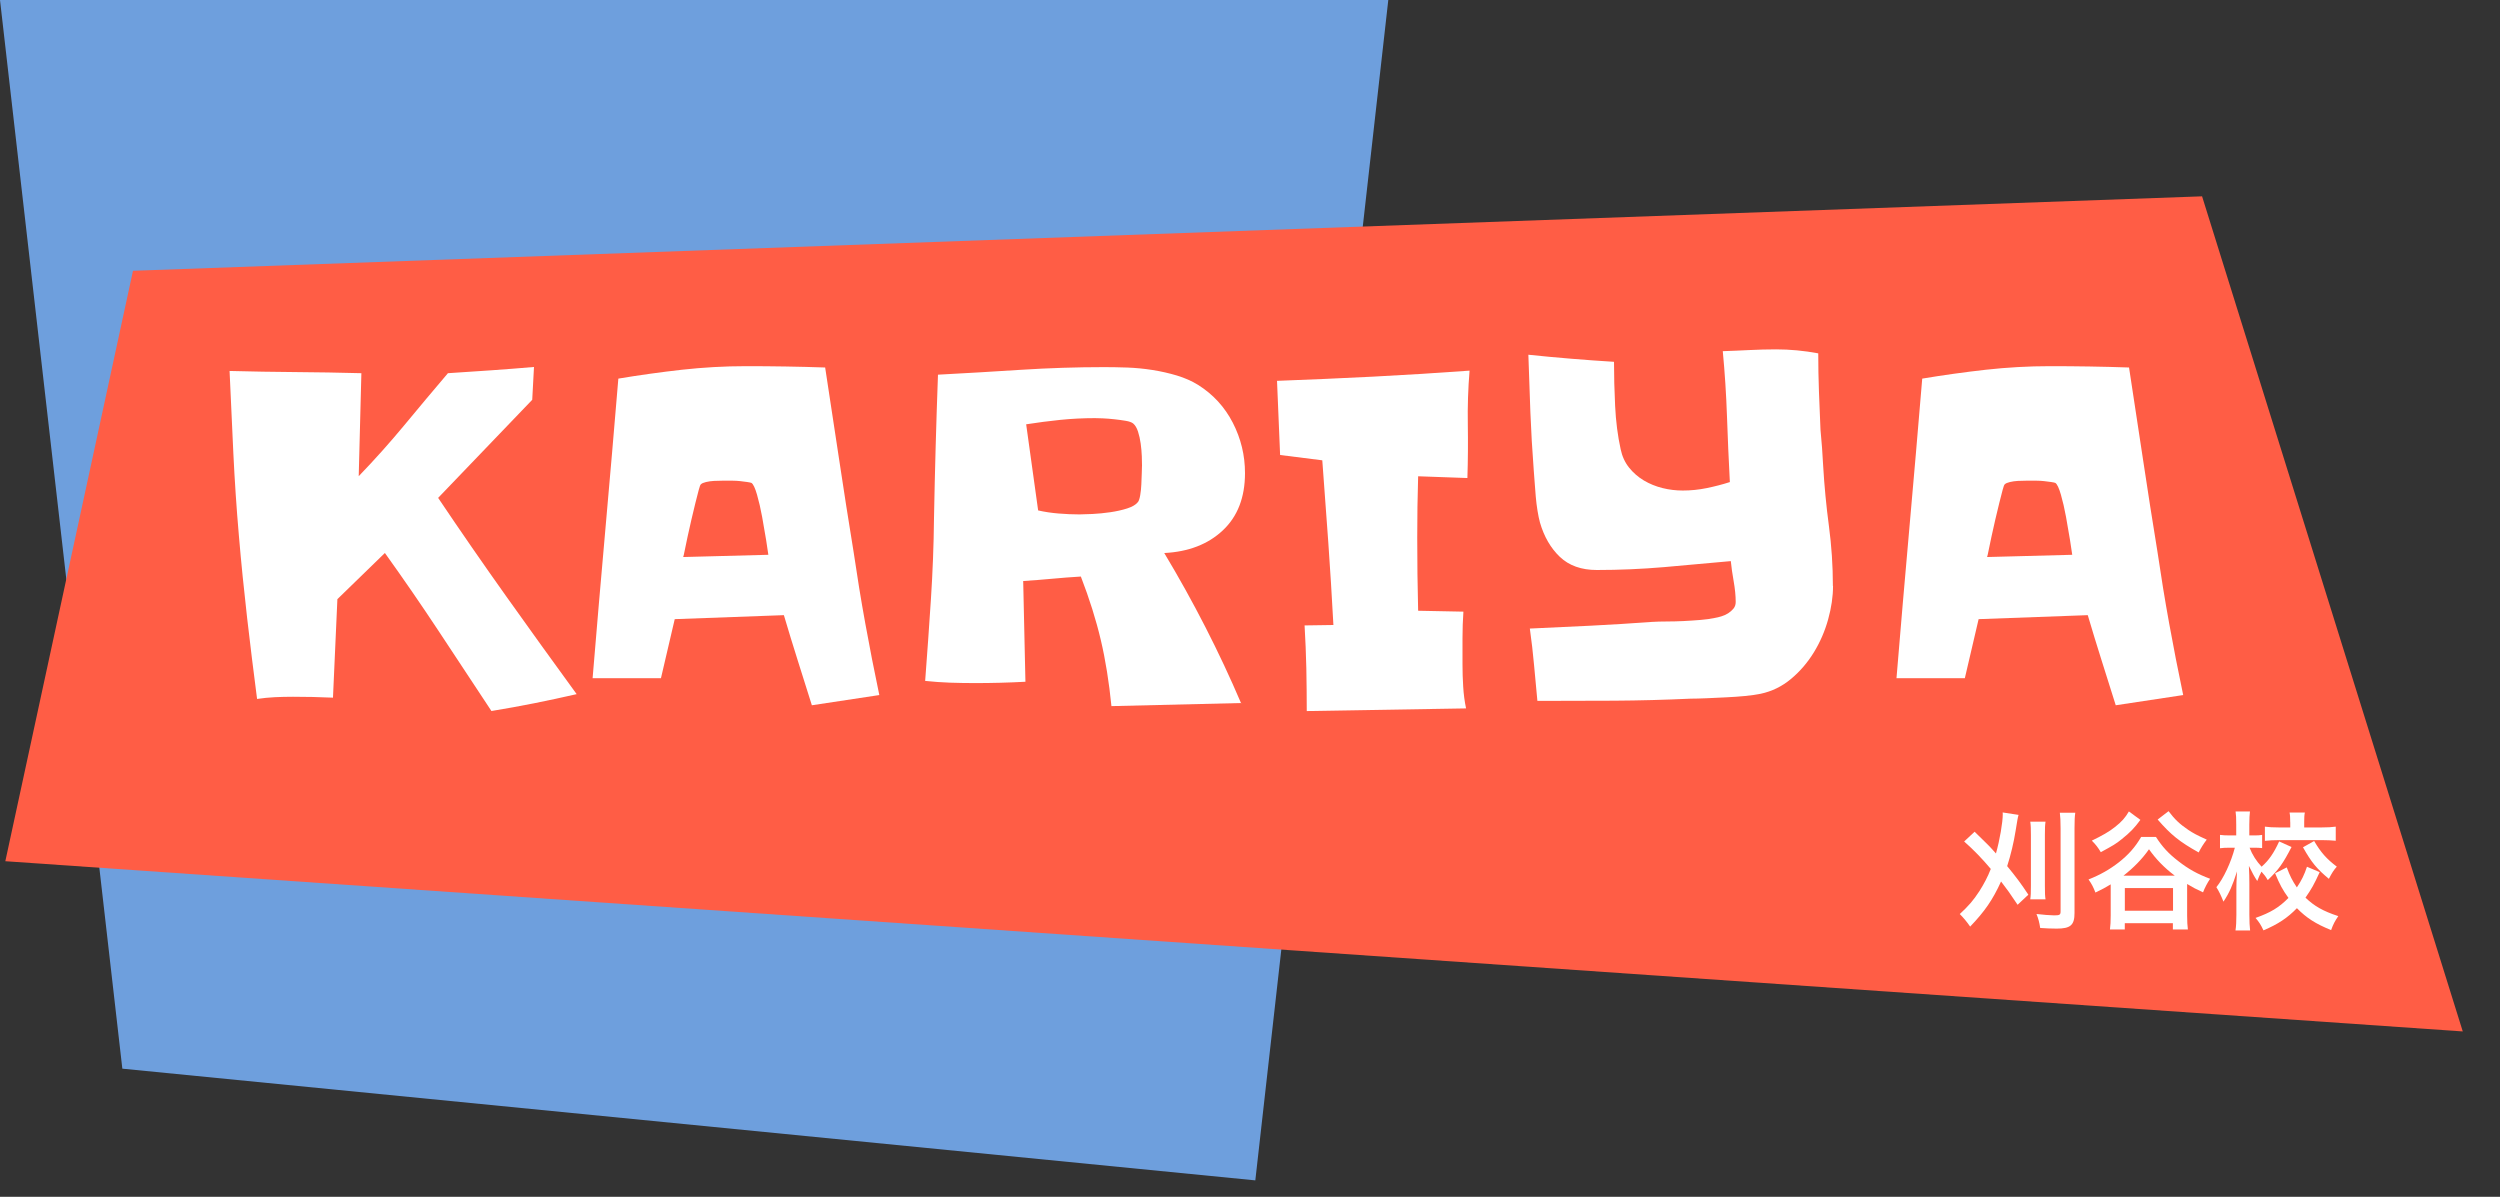 <?xml version="1.0" encoding="UTF-8"?>
<svg id="_レイヤー_1" data-name="レイヤー_1" xmlns="http://www.w3.org/2000/svg" version="1.1" viewBox="0 0 470 225">
  <rect x="0" y="0" width="470" height="225" fill="#333333" stroke="none"/>
  <!-- Generator: Adobe Illustrator 29.4.0, SVG Export Plug-In . SVG Version: 2.1.0 Build 152)  -->
  <defs>
    <style>
      .st0 {
        fill: #fff;
      }

      .st1 {
        fill: #6e9fdd;
      }

      .st2 {
        fill: #ff5d45;
      }
    </style>
  </defs>
  <polygon class="st1" points="261 0 0 0 23 200.91 236 221.91 261 0"/>
  <polygon class="st2" points="25 50.91 1 161.91 463 193.91 413.99 36.91 25 50.91"/>
  <g>
    <path class="st0" d="M108.41,130.5c-2.67.61-5.33,1.18-7.97,1.71-2.64.53-5.33,1.01-8.05,1.46-3.34-5.06-6.63-10.05-9.89-14.98-3.25-4.92-6.63-9.83-10.14-14.73l-8.93,8.68-.83,18.52c-1.28-.06-2.55-.1-3.8-.13-1.25-.03-2.49-.04-3.71-.04s-2.31.03-3.42.08c-1.11.05-2.23.17-3.34.33-.67-5.12-1.29-10.22-1.88-15.31-.58-5.09-1.1-10.22-1.54-15.39-.45-5.17-.79-10.33-1.04-15.48-.25-5.14-.49-10.3-.71-15.48,4.17.11,8.3.18,12.39.21,4.09.03,8.22.1,12.39.21l-.5,19.36c3-3.11,5.84-6.29,8.51-9.51,2.67-3.23,5.42-6.51,8.26-9.85,2.67-.17,5.37-.35,8.09-.54,2.72-.19,5.42-.4,8.09-.63l-.33,6.17-17.69,18.44c4.23,6.29,8.5,12.46,12.81,18.52,4.31,6.06,8.72,12.18,13.22,18.36Z"/>
    <path class="st0" d="M165.31,130.67l-12.68,1.92c-.89-2.84-1.78-5.66-2.67-8.47-.89-2.81-1.75-5.63-2.59-8.47l-20.52.75-2.59,11.1h-12.85c.78-9.46,1.59-18.86,2.42-28.2.83-9.34,1.64-18.72,2.42-28.12,4-.67,8-1.22,11.97-1.67,3.98-.44,8-.67,12.06-.67,4.95,0,9.9.08,14.85.25.89,5.79,1.77,11.56,2.63,17.31.86,5.76,1.77,11.53,2.71,17.31.67,4.56,1.4,9.07,2.21,13.52.81,4.45,1.68,8.93,2.63,13.43ZM144.45,104.31c-.06-.5-.2-1.43-.42-2.8-.22-1.36-.47-2.81-.75-4.34-.28-1.53-.6-2.92-.96-4.17-.36-1.25-.71-1.99-1.04-2.21-.11-.05-.38-.11-.79-.17-.42-.05-.86-.11-1.33-.17-.47-.05-.93-.08-1.38-.08h-2.04c-.47,0-.97.01-1.5.04-.53.03-1.03.1-1.5.21-.47.11-.79.25-.96.42-.11.06-.25.42-.42,1.08-.17.67-.38,1.49-.63,2.46-.25.97-.5,2.02-.75,3.13-.25,1.11-.49,2.17-.71,3.17-.22,1-.4,1.86-.54,2.59-.14.72-.24,1.14-.29,1.25l16.02-.42Z"/>
    <path class="st0" d="M234.06,88.95c0,4.56-1.39,8.15-4.17,10.76-2.78,2.61-6.45,4.03-11.01,4.26,5.51,9.18,10.32,18.58,14.43,28.2l-24.36.58c-.45-4.51-1.11-8.65-2-12.43-.89-3.78-2.14-7.76-3.75-11.93-1.84.11-3.66.25-5.46.42-1.81.17-3.6.31-5.38.42l.42,18.94c-3.17.17-6.34.25-9.51.25-1.61,0-3.18-.03-4.71-.08-1.53-.05-3.07-.17-4.63-.33.39-5.12.75-10.22,1.08-15.31.33-5.09.53-10.17.58-15.23.17-9.01.42-18.02.75-27.03,5.23-.28,10.44-.58,15.64-.92,5.2-.33,10.41-.5,15.64-.5,1.34,0,2.78.03,4.34.08,1.56.06,3.13.21,4.71.46,1.59.25,3.11.6,4.59,1.04,1.47.45,2.8,1.03,3.96,1.75,2.84,1.78,5.02,4.16,6.55,7.13,1.53,2.98,2.29,6.13,2.29,9.47ZM214.7,87.62c0-.44-.01-1.06-.04-1.84-.03-.78-.1-1.57-.21-2.38-.11-.81-.28-1.56-.5-2.25-.22-.69-.53-1.21-.92-1.54-.28-.22-.75-.39-1.42-.5-.67-.11-1.38-.21-2.13-.29-.75-.08-1.47-.14-2.17-.17-.7-.03-1.18-.04-1.46-.04-2.23,0-4.41.11-6.55.33-2.14.22-4.27.5-6.38.83l2.25,16.19c1.22.28,2.5.47,3.84.58,1.34.11,2.64.17,3.92.17.56,0,1.38-.03,2.46-.08,1.08-.05,2.2-.17,3.34-.33,1.14-.17,2.2-.4,3.17-.71.97-.31,1.65-.71,2.04-1.21.17-.22.31-.65.42-1.29.11-.64.18-1.31.21-2,.03-.69.05-1.38.08-2.04.03-.67.04-1.14.04-1.42Z"/>
    <path class="st0" d="M276.28,69.68c-.28,3.39-.39,6.77-.33,10.14.05,3.37.03,6.72-.08,10.05l-9.26-.33c-.06,1.95-.1,3.87-.13,5.76-.03,1.89-.04,3.81-.04,5.76,0,2.34.01,4.63.04,6.88.03,2.25.07,4.55.13,6.88l8.51.17c-.11,1.61-.17,3.25-.17,4.92v5.01c0,1.39.04,2.78.13,4.17.08,1.39.26,2.75.54,4.09l-29.95.5c0-2.73-.03-5.41-.08-8.05-.06-2.64-.17-5.33-.33-8.05l5.42-.08c-.28-5.23-.6-10.4-.96-15.52-.36-5.12-.74-10.26-1.13-15.44l-7.93-1c-.11-2.34-.21-4.66-.29-6.97-.08-2.31-.18-4.63-.29-6.97,6.06-.22,12.08-.49,18.06-.79,5.98-.31,12.03-.68,18.15-1.13Z"/>
    <path class="st0" d="M344.61,110.15c0,2-.31,4.1-.92,6.3-.61,2.2-1.5,4.26-2.67,6.17s-2.6,3.59-4.3,5.01c-1.7,1.42-3.6,2.35-5.72,2.8-.83.17-1.82.31-2.96.42-1.14.11-2.32.19-3.55.25-1.22.05-2.43.11-3.63.17-1.2.05-2.21.08-3.05.08-4.78.22-9.57.35-14.35.38-4.78.03-9.6.04-14.43.04-.22-2.28-.43-4.53-.63-6.76-.2-2.22-.46-4.51-.79-6.84,3.84-.17,7.66-.35,11.47-.54,3.81-.19,7.63-.43,11.47-.71.83-.05,1.77-.08,2.79-.08s2.09-.03,3.17-.08c1.08-.05,2.14-.13,3.17-.21,1.03-.08,1.93-.21,2.71-.38.33-.05.74-.15,1.21-.29.47-.14.9-.33,1.29-.58.39-.25.72-.54,1-.88.28-.33.42-.75.42-1.25,0-1.17-.13-2.46-.38-3.88-.25-1.42-.43-2.68-.54-3.8-4.17.39-8.36.77-12.56,1.13-4.2.36-8.41.54-12.64.54-2.89,0-5.2-.82-6.93-2.46-1.72-1.64-2.98-3.8-3.75-6.47-.17-.61-.32-1.35-.46-2.21-.14-.86-.25-1.75-.33-2.67-.08-.92-.15-1.82-.21-2.71-.06-.89-.11-1.64-.17-2.25-.28-3.67-.49-7.29-.63-10.85-.14-3.56-.26-7.18-.38-10.85,2.67.28,5.35.53,8.05.75,2.7.22,5.38.42,8.05.58,0,2.62.07,5.38.21,8.3.14,2.92.49,5.63,1.04,8.14.28,1.33.81,2.49,1.59,3.46.78.97,1.71,1.78,2.79,2.42,1.08.64,2.25,1.11,3.5,1.42,1.25.31,2.52.46,3.8.46,1.5,0,3-.15,4.51-.46,1.5-.31,2.95-.68,4.34-1.13-.22-4.17-.4-8.29-.54-12.35-.14-4.06-.4-8.15-.79-12.26,1.67-.05,3.34-.13,5.01-.21,1.67-.08,3.34-.13,5.01-.13,2.61,0,5.26.25,7.93.75,0,2.39.04,4.78.13,7.18.08,2.39.18,4.78.29,7.18.11,1.11.21,2.24.29,3.38.08,1.14.15,2.27.21,3.38.22,3.78.58,7.55,1.08,11.31.5,3.75.75,7.52.75,11.31Z"/>
    <path class="st0" d="M410.44,130.67l-12.68,1.92c-.89-2.84-1.78-5.66-2.67-8.47-.89-2.81-1.75-5.63-2.59-8.47l-20.52.75-2.59,11.1h-12.85c.78-9.46,1.59-18.86,2.42-28.2.83-9.34,1.64-18.72,2.42-28.12,4-.67,8-1.22,11.97-1.67,3.98-.44,8-.67,12.06-.67,4.95,0,9.9.08,14.85.25.89,5.79,1.77,11.56,2.63,17.31.86,5.76,1.77,11.53,2.71,17.31.67,4.56,1.4,9.07,2.21,13.52.81,4.45,1.68,8.93,2.63,13.43ZM389.58,104.31c-.06-.5-.2-1.43-.42-2.8-.22-1.36-.47-2.81-.75-4.34-.28-1.53-.6-2.92-.96-4.17-.36-1.25-.71-1.99-1.04-2.21-.11-.05-.38-.11-.79-.17-.42-.05-.86-.11-1.33-.17-.47-.05-.93-.08-1.38-.08h-2.04c-.47,0-.97.01-1.5.04-.53.03-1.03.1-1.5.21-.47.11-.79.25-.96.42-.11.06-.25.42-.42,1.08-.17.67-.38,1.49-.63,2.46-.25.97-.5,2.02-.75,3.13-.25,1.11-.49,2.17-.71,3.17-.22,1-.4,1.86-.54,2.59-.14.72-.24,1.14-.29,1.25l16.02-.42Z"/>
  </g>
  <g>
    <path class="st0" d="M371.21,156.35q.65.65,2.34,2.29c.36.36.82.82,1.69,1.81.72-2.55,1.28-5.83,1.28-7.4,0-.05,0-.17-.02-.31l2.99.46c-.17.6-.19.75-.55,2.96-.34,2.19-.94,4.67-1.59,6.67,1.73,2.12,2.58,3.25,3.98,5.37l-2.02,1.9c-1.37-2.07-2.07-3.04-3.11-4.38-1.57,3.45-3.06,5.61-5.81,8.48-.6-.87-1.23-1.64-1.95-2.36,1.64-1.52,2.55-2.55,3.69-4.31.87-1.37,1.57-2.7,2.14-4.17-1.69-2-3.16-3.52-5.01-5.16l1.98-1.85ZM384.56,154.47c-.1.63-.12,1.28-.12,2.51v9.54c0,1.42.02,1.93.12,2.55h-2.87c.1-.67.12-1.25.12-2.58v-9.47c0-1.18-.02-1.88-.12-2.55h2.87ZM390.15,152.79c-.1.72-.14,1.42-.14,2.92v15.93c0,2.29-.75,2.94-3.37,2.94-.87,0-2.14-.05-3.08-.12-.17-1.08-.34-1.73-.7-2.63,1.21.14,2.6.26,3.3.26,1.06,0,1.23-.1,1.23-.75v-15.56c0-1.47-.05-2.22-.14-2.99h2.92Z"/>
    <path class="st0" d="M405.33,157.36c1.16,1.81,2.34,3.11,4.19,4.53,1.88,1.47,3.59,2.43,5.98,3.32-.51.75-1.01,1.71-1.33,2.55-1.37-.63-1.83-.87-2.99-1.57v5.95c0,1.13.05,1.86.14,2.6h-2.82v-1.18h-9.04v1.18h-2.79c.1-.75.14-1.57.14-2.6v-5.88c-.99.6-1.52.89-2.87,1.54-.41-1.04-.67-1.57-1.3-2.46,2.24-.89,4-1.9,5.71-3.23,1.83-1.45,3.06-2.84,4.19-4.77h2.77ZM402.39,154.14c-1.11,1.52-1.93,2.36-3.49,3.61-1.13.92-1.64,1.2-3.95,2.46-.53-.89-.96-1.45-1.69-2.17,1.9-.92,3.23-1.66,4.34-2.55,1.28-.99,1.98-1.81,2.63-2.94l2.17,1.59ZM408.85,164.62c-1.98-1.49-3.54-3.11-4.84-4.96-1.25,1.81-2.94,3.52-4.79,4.96h9.64ZM399.47,171.22h9.06v-4.26h-9.06v4.26ZM407.69,152.5c1.16,1.54,2.05,2.39,3.71,3.52.89.6,1.61.99,3.47,1.83-.6.77-1.11,1.59-1.52,2.41-3.61-2.02-5.2-3.3-7.71-6.19l2.05-1.57Z"/>
    <path class="st0" d="M430.82,159.22c-1.66,3.2-2.41,4.24-4.48,6.24-.39-.67-.65-1.01-1.18-1.59-.29.53-.51,1.01-.8,1.76-.58-.89-.89-1.45-1.57-2.84q.02.43.07,1.76c0,.1.02,1.33.02,1.59v5.83c0,1.28.05,2.19.14,2.96h-2.75c.12-.75.17-1.69.17-2.96v-4.94l.02-1.23s.02-.67.1-1.98c-.84,2.67-1.47,4.07-2.55,5.69-.46-1.16-.82-1.9-1.33-2.72,1.35-1.66,2.77-4.7,3.47-7.42h-.94c-.75,0-1.28.02-1.85.1v-2.51c.53.07,1.06.1,1.85.1h1.2v-2c0-1.28-.02-1.83-.12-2.51h2.7c-.07.6-.12,1.35-.12,2.51v2h.96c.65,0,.96-.02,1.45-.1v2.48c-.51-.05-.89-.07-1.4-.07h-.96c.51,1.33,1.3,2.55,2.26,3.57,1.33-1.16,2.29-2.53,3.3-4.75l2.31,1.04ZM436.1,163.97c-1.08,2.36-1.52,3.13-2.67,4.79,1.66,1.59,3.3,2.53,6.17,3.47-.6.87-.96,1.52-1.35,2.63-2.96-1.2-4.65-2.31-6.43-4.12-1.78,1.83-3.52,2.99-6.29,4.17-.48-1.04-.82-1.57-1.49-2.34,2.84-1.01,4.41-1.95,6.19-3.76-1.08-1.49-1.66-2.55-2.51-4.63l2.19-1.11c.58,1.57,1.04,2.48,1.9,3.76.89-1.32,1.42-2.41,1.9-3.88l2.39,1.01ZM430.56,154.57c0-.77-.02-1.3-.12-1.81h2.87c-.1.48-.12.99-.12,1.76v1.04h3.28c1.08,0,1.95-.05,2.65-.15v2.65c-.8-.07-1.61-.12-2.67-.12h-7.95c-1.08,0-1.93.05-2.7.14v-2.67c.72.1,1.54.15,2.67.15h2.1v-.99ZM435.06,158.11c1.25,2.14,2.34,3.37,4.26,4.82-.58.65-.92,1.18-1.49,2.29-2.29-1.9-3.25-3.06-4.87-5.93l2.1-1.18Z"/>
  </g>
</svg>